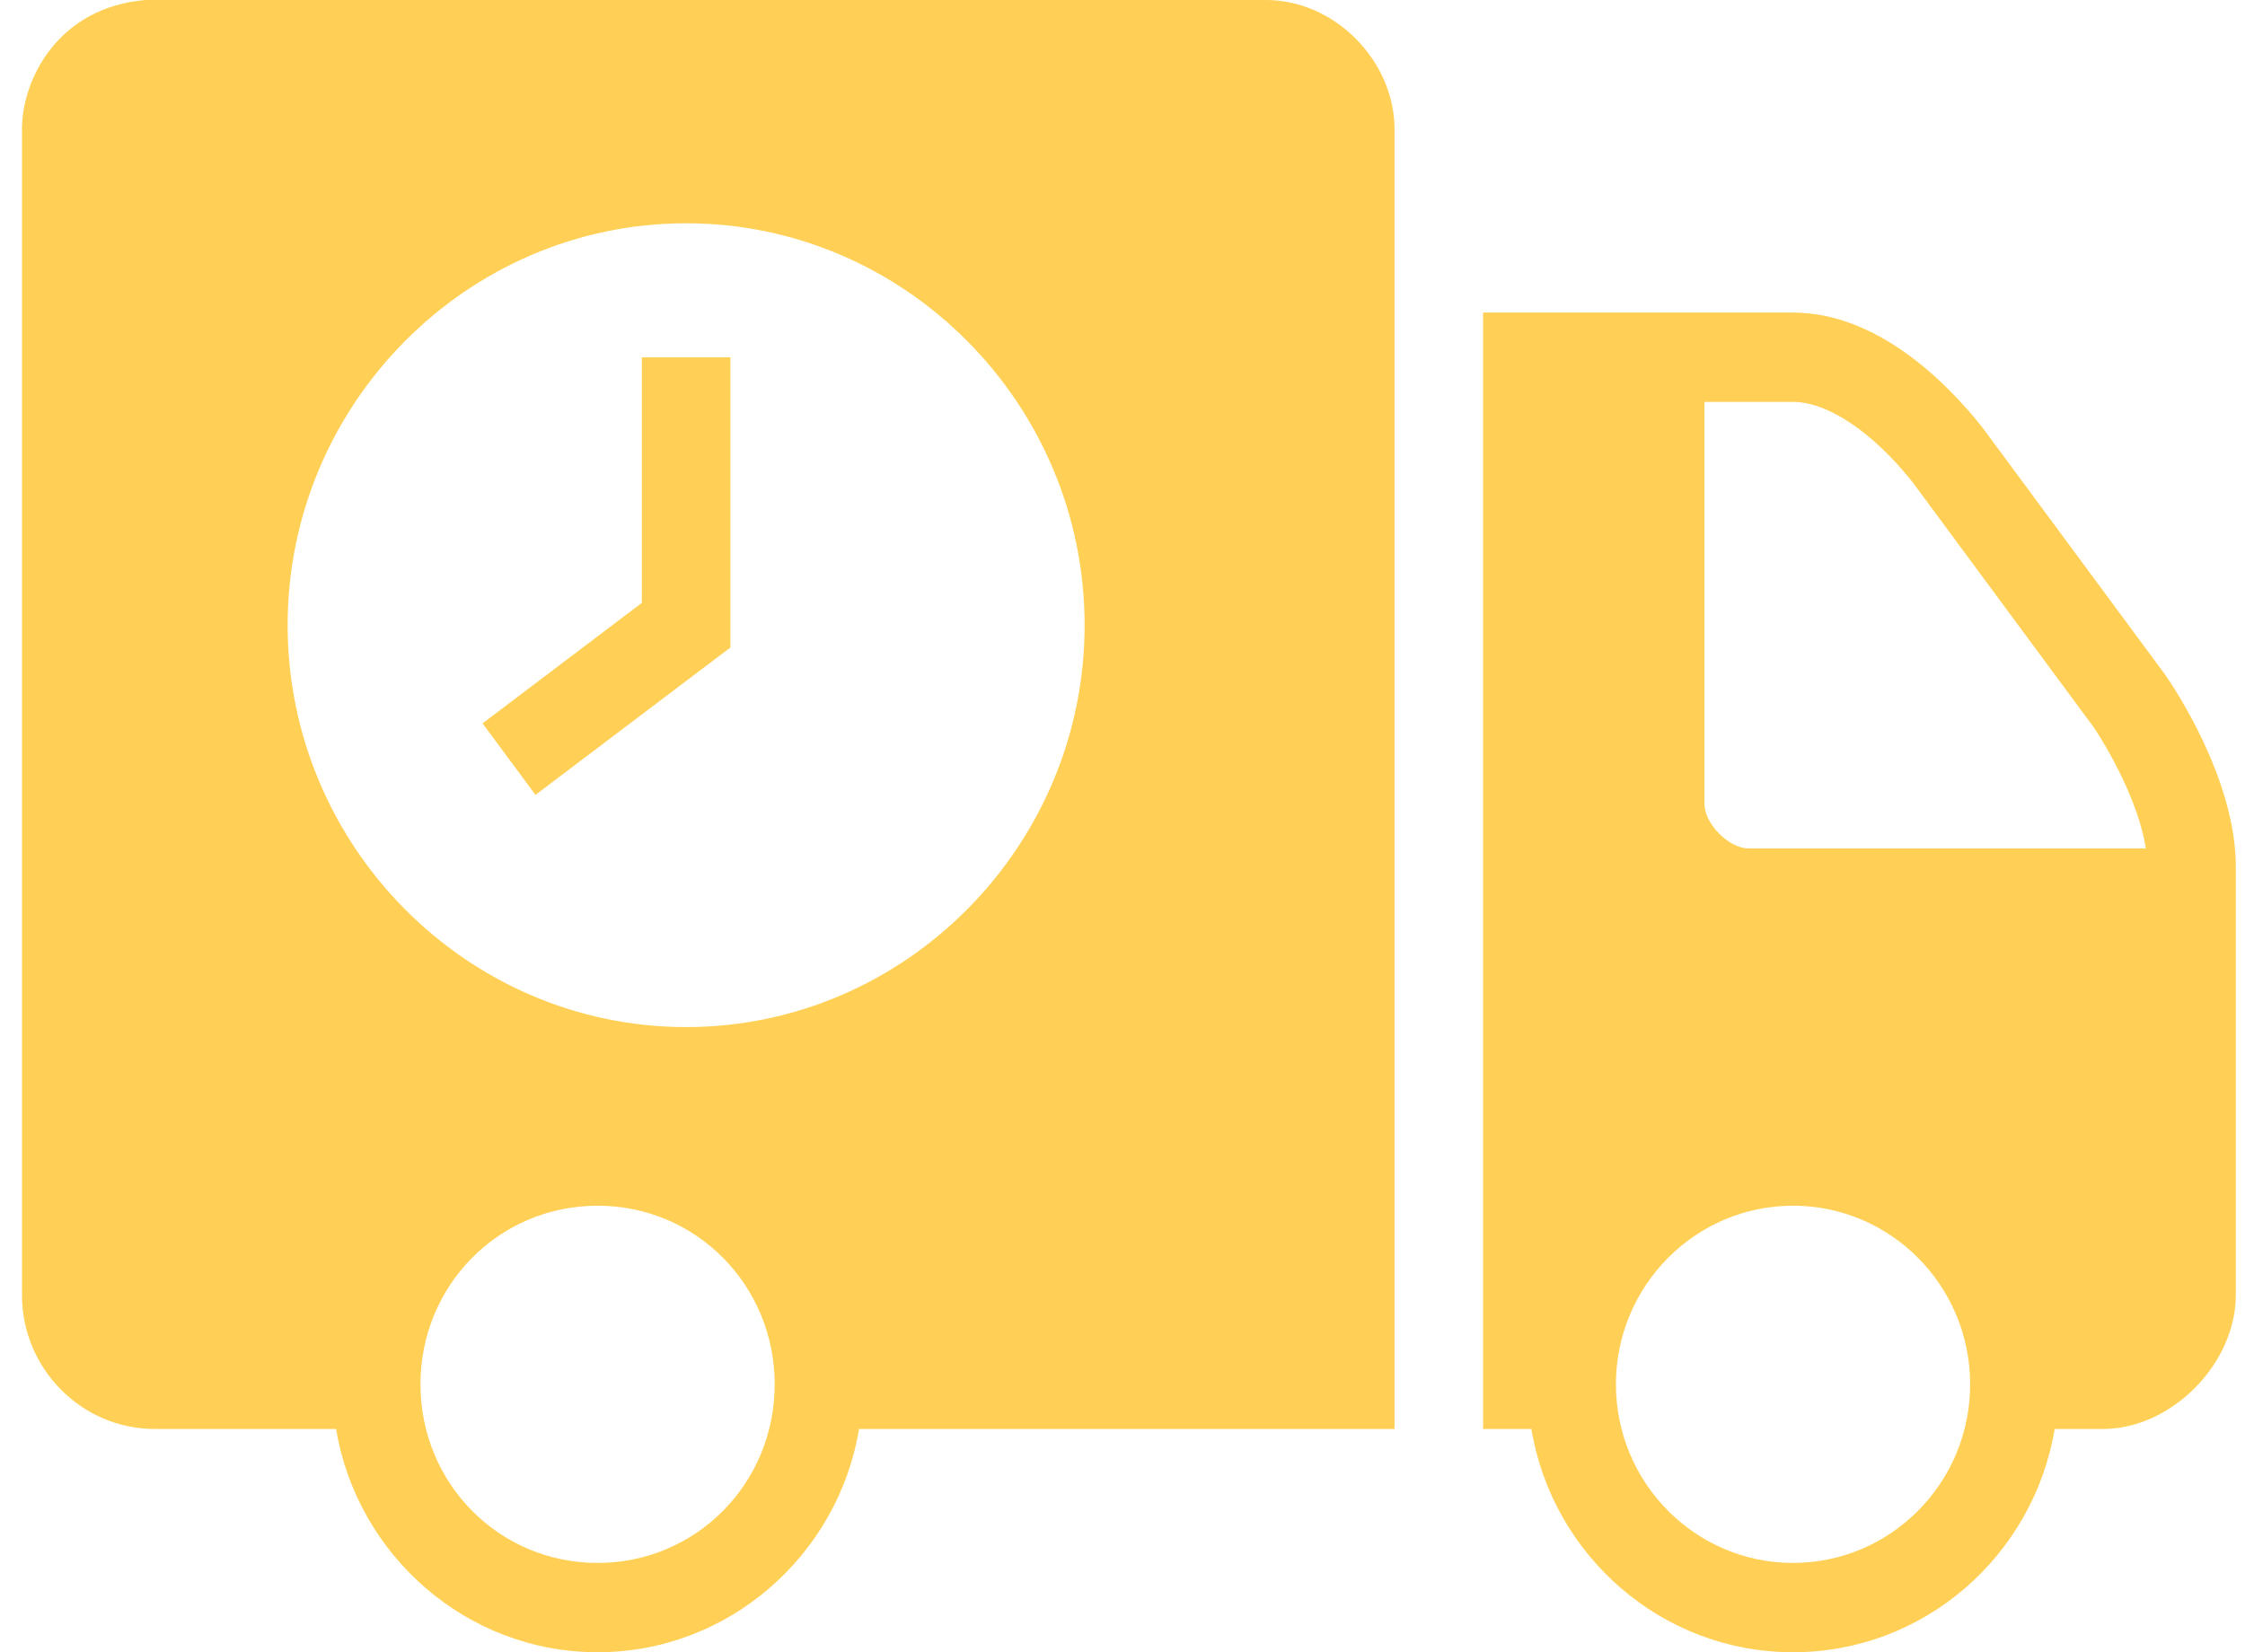 <?xml version="1.0" encoding="UTF-8"?> <svg xmlns="http://www.w3.org/2000/svg" width="72" height="53" viewBox="0 0 72 53" fill="none"> <path d="M4.677 0C1.881 0.224 0.705 2.529 0.705 4.141V41.541C0.705 43.907 2.619 45.838 4.965 45.838H10.778C11.455 49.889 14.96 53 19.165 53C23.37 53 26.875 49.889 27.552 45.838H44.725V4.157C44.725 1.942 42.8 0 40.604 0H4.677ZM22.005 7.162C29.033 7.162 34.785 12.965 34.785 20.054C34.785 27.143 29.033 32.946 22.005 32.946C14.977 32.946 9.225 27.143 9.225 20.054C9.225 12.965 14.977 7.162 22.005 7.162ZM47.565 10.027V45.838H49.113C49.789 49.895 53.289 53 57.505 53C61.721 53 65.215 49.895 65.897 45.838H67.445C69.636 45.838 71.705 43.751 71.705 41.541V27.793C71.705 24.984 69.692 22.001 69.436 21.638L63.584 13.72C62.492 12.338 60.251 10.027 57.505 10.027H47.565ZM20.585 11.46V19.338L15.476 23.204L17.174 25.498L23.425 20.77V11.46H20.585ZM54.665 12.892H57.505C58.626 12.892 60.068 13.871 61.338 15.466L67.135 23.311C67.562 23.932 68.588 25.7 68.821 27.216H56.085C55.447 27.216 54.665 26.427 54.665 25.784V12.892ZM19.165 38.676C22.321 38.676 24.845 41.222 24.845 44.405C24.845 47.589 22.321 50.135 19.165 50.135C16.009 50.135 13.485 47.589 13.485 44.405C13.485 41.222 16.009 38.676 19.165 38.676ZM57.505 38.676C60.639 38.676 63.185 41.244 63.185 44.405C63.185 47.567 60.639 50.135 57.505 50.135C54.371 50.135 51.825 47.567 51.825 44.405C51.825 41.244 54.371 38.676 57.505 38.676Z" fill="#FFD055"></path> </svg> 